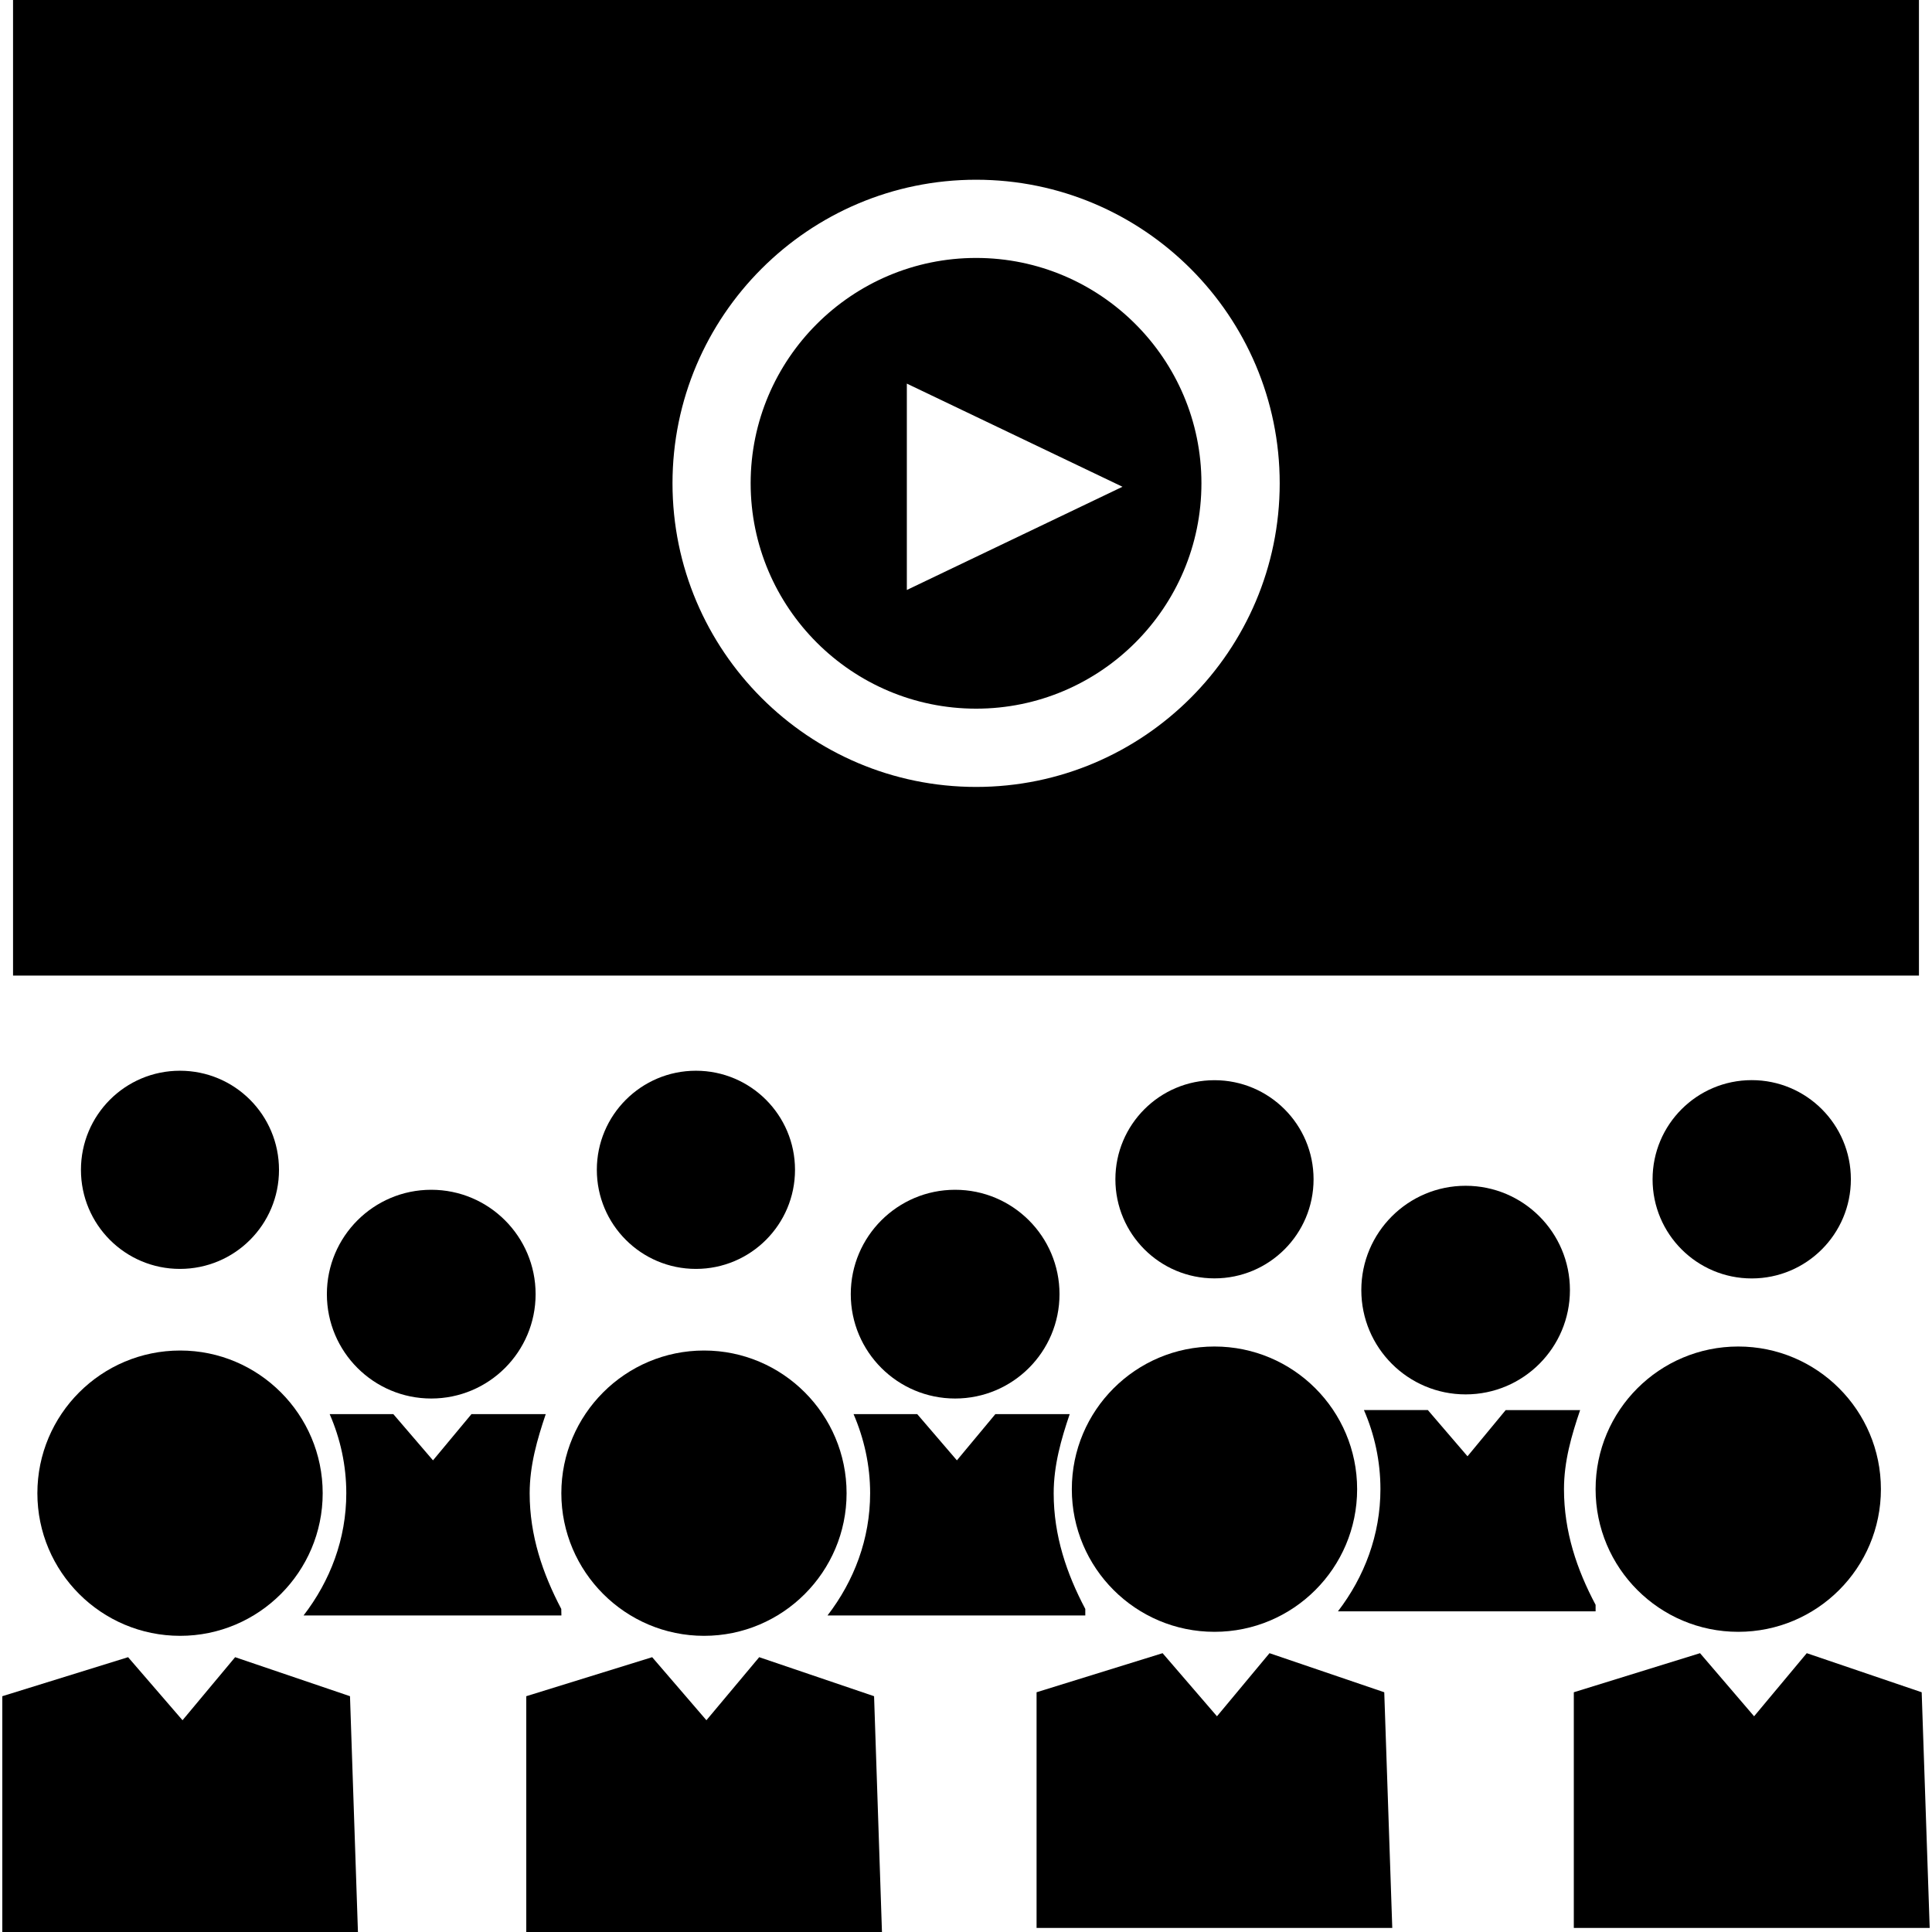 <?xml version="1.0" encoding="UTF-8"?>
<!-- Generated by Pixelmator Pro 3.5.6 -->
<svg width="800" height="800" viewBox="0 0 800 800" xmlns="http://www.w3.org/2000/svg">
    <g id="g1">
        <g id="g2">
            <path id="path1" fill="#000000" stroke="none" d="M 766.407 488.317 C 766.407 510.991 748.026 529.372 725.352 529.372 C 702.678 529.372 684.297 510.991 684.297 488.317 C 684.297 465.642 702.678 447.261 725.352 447.261 C 748.026 447.261 766.407 465.642 766.407 488.317 Z"/>
            <path id="path2" fill="#000000" stroke="none" d="M 543.92 488.317 C 543.92 510.977 525.55 529.347 502.889 529.347 C 480.229 529.347 461.859 510.977 461.859 488.317 C 461.859 465.656 480.229 447.286 502.889 447.286 C 525.55 447.286 543.92 465.656 543.92 488.317 Z"/>
            <path id="path3" fill="#000000" stroke="none" d="M 329.196 484.397 C 329.196 507.057 310.826 525.427 288.166 525.427 C 265.505 525.427 247.136 507.057 247.136 484.397 C 247.136 461.737 265.505 443.367 288.166 443.367 C 310.826 443.367 329.196 461.737 329.196 484.397 Z"/>
            <path id="path4" fill="#000000" stroke="none" d="M 115.528 484.422 C 115.528 461.709 97.211 443.367 74.497 443.367 C 51.859 443.367 33.518 461.683 33.518 484.422 C 33.518 507.06 51.834 525.427 74.497 525.427 C 97.211 525.427 115.528 507.085 115.528 484.422 Z"/>
            <path id="path5" fill="#000000" stroke="none" d="M 778.844 616.633 C 778.844 649.257 752.398 675.703 719.774 675.703 C 687.15 675.703 660.703 649.257 660.703 616.633 C 660.703 584.01 687.15 557.563 719.774 557.563 C 752.398 557.563 778.844 584.01 778.844 616.633 Z"/>
            <path id="path6" fill="#000000" stroke="none" d="M 795.729 700.729 L 748.141 684.548 L 726.332 710.678 L 703.945 684.548 L 651.683 700.729 L 651.683 798.317 L 799.045 798.317 Z"/>
            <path id="path7" fill="#000000" stroke="none" d="M 561.96 616.633 C 561.96 649.257 535.513 675.703 502.889 675.703 C 470.266 675.703 443.819 649.257 443.819 616.633 C 443.819 584.01 470.266 557.563 502.889 557.563 C 535.513 557.563 561.96 584.01 561.96 616.633 Z"/>
            <path id="path8" fill="#000000" stroke="none" d="M 525.678 684.548 L 503.92 710.678 L 481.407 684.548 L 429.221 700.729 L 429.221 798.317 L 576.508 798.317 L 573.191 700.729 Z"/>
            <path id="path9" fill="#000000" stroke="none" d="M 650.075 534.196 C 650.075 558.05 630.738 577.387 606.884 577.387 C 583.031 577.387 563.693 558.05 563.693 534.196 C 563.693 510.342 583.031 491.005 606.884 491.005 C 630.738 491.005 650.075 510.342 650.075 534.196 Z"/>
            <path id="path10" fill="#000000" stroke="none" d="M 660.703 664.523 C 652.965 649.975 647.613 634.221 647.613 616.633 C 647.613 605.05 650.754 594.322 654.297 583.894 L 650.05 583.894 L 639.523 583.894 L 623.467 583.894 L 607.663 603.015 L 591.231 583.869 L 574.297 583.869 L 564.774 583.869 C 569.146 593.92 571.608 605 571.608 616.608 C 571.608 635.578 564.95 652.965 554.02 667.211 L 660.703 667.211 L 660.703 664.523 Z"/>
            <path id="path11" fill="#000000" stroke="none" d="M 291.533 677.362 C 324.095 677.362 350.553 650.854 350.553 618.317 C 350.553 585.729 324.095 559.221 291.533 559.221 C 258.945 559.221 232.437 585.729 232.437 618.317 C 232.462 650.854 258.97 677.362 291.533 677.362 Z"/>
            <path id="path12" fill="#000000" stroke="none" d="M 314.372 686.206 L 292.513 712.312 L 270.05 686.206 L 217.915 702.362 L 217.915 800 L 365.201 800 L 361.935 702.362 Z"/>
            <path id="path13" fill="#000000" stroke="none" d="M 438.719 535.879 C 438.719 559.747 419.37 579.095 395.503 579.095 C 371.635 579.095 352.286 559.747 352.286 535.879 C 352.286 512.012 371.635 492.663 395.503 492.663 C 419.37 492.663 438.719 512.012 438.719 535.879 Z"/>
            <path id="path14" fill="#000000" stroke="none" d="M 449.397 666.231 C 441.683 651.658 436.307 635.905 436.307 618.342 C 436.307 606.759 439.397 595.98 442.94 585.553 L 438.719 585.553 L 428.191 585.553 L 412.161 585.553 L 396.231 604.698 L 379.799 585.553 L 362.889 585.553 L 353.442 585.553 C 357.789 595.653 360.302 606.708 360.302 618.291 C 360.302 637.286 353.643 654.648 342.663 668.92 L 449.397 668.92 L 449.397 666.231 Z"/>
            <path id="path15" fill="#000000" stroke="none" d="M 15.477 618.317 C 15.477 650.854 41.91 677.362 74.598 677.362 C 107.136 677.362 133.618 650.854 133.618 618.317 C 133.618 585.729 107.136 559.221 74.598 559.221 C 41.91 559.246 15.477 585.729 15.477 618.317 Z"/>
            <path id="path16" fill="#000000" stroke="none" d="M 97.362 686.206 L 75.578 712.312 L 53.04 686.206 L 0.955 702.362 L 0.955 800 L 148.216 800 L 144.925 702.362 Z"/>
            <path id="path17" fill="#000000" stroke="none" d="M 221.784 535.879 C 221.784 559.747 202.435 579.095 178.568 579.095 C 154.7 579.095 135.352 559.747 135.352 535.879 C 135.352 512.012 154.7 492.663 178.568 492.663 C 202.435 492.663 221.784 512.012 221.784 535.879 Z"/>
            <path id="path18" fill="#000000" stroke="none" d="M 232.412 666.231 C 224.749 651.658 219.322 635.905 219.322 618.342 C 219.322 606.759 222.462 595.98 225.98 585.553 L 221.759 585.553 L 211.156 585.553 L 195.226 585.553 L 179.296 604.698 L 162.864 585.553 L 145.955 585.553 L 136.508 585.553 C 140.905 595.653 143.392 606.708 143.392 618.291 C 143.392 637.286 136.709 654.648 125.704 668.92 L 232.462 668.92 L 232.412 666.231 Z"/>
            <path id="path19" fill="#000000" stroke="none" d="M 404.196 106.809 C 352.714 106.809 310.829 148.693 310.829 200.101 C 310.829 251.583 352.714 293.442 404.196 293.442 C 455.628 293.442 497.487 251.583 497.487 200.101 C 497.487 148.668 455.628 106.809 404.196 106.809 Z M 375.503 244.296 L 375.503 158.844 L 464.799 201.558 L 375.503 244.296 Z"/>
            <path id="path20" fill="#000000" stroke="none" d="M 794.598 0 L 5.402 0 L 5.402 403.97 L 794.598 403.97 L 794.598 0 Z M 404.196 325.854 C 334.874 325.854 278.467 269.447 278.467 200.126 C 278.467 130.829 334.874 74.422 404.196 74.422 C 473.492 74.422 529.899 130.829 529.899 200.126 C 529.899 269.447 473.492 325.854 404.196 325.854 Z"/>
        </g>
    </g>
</svg>
